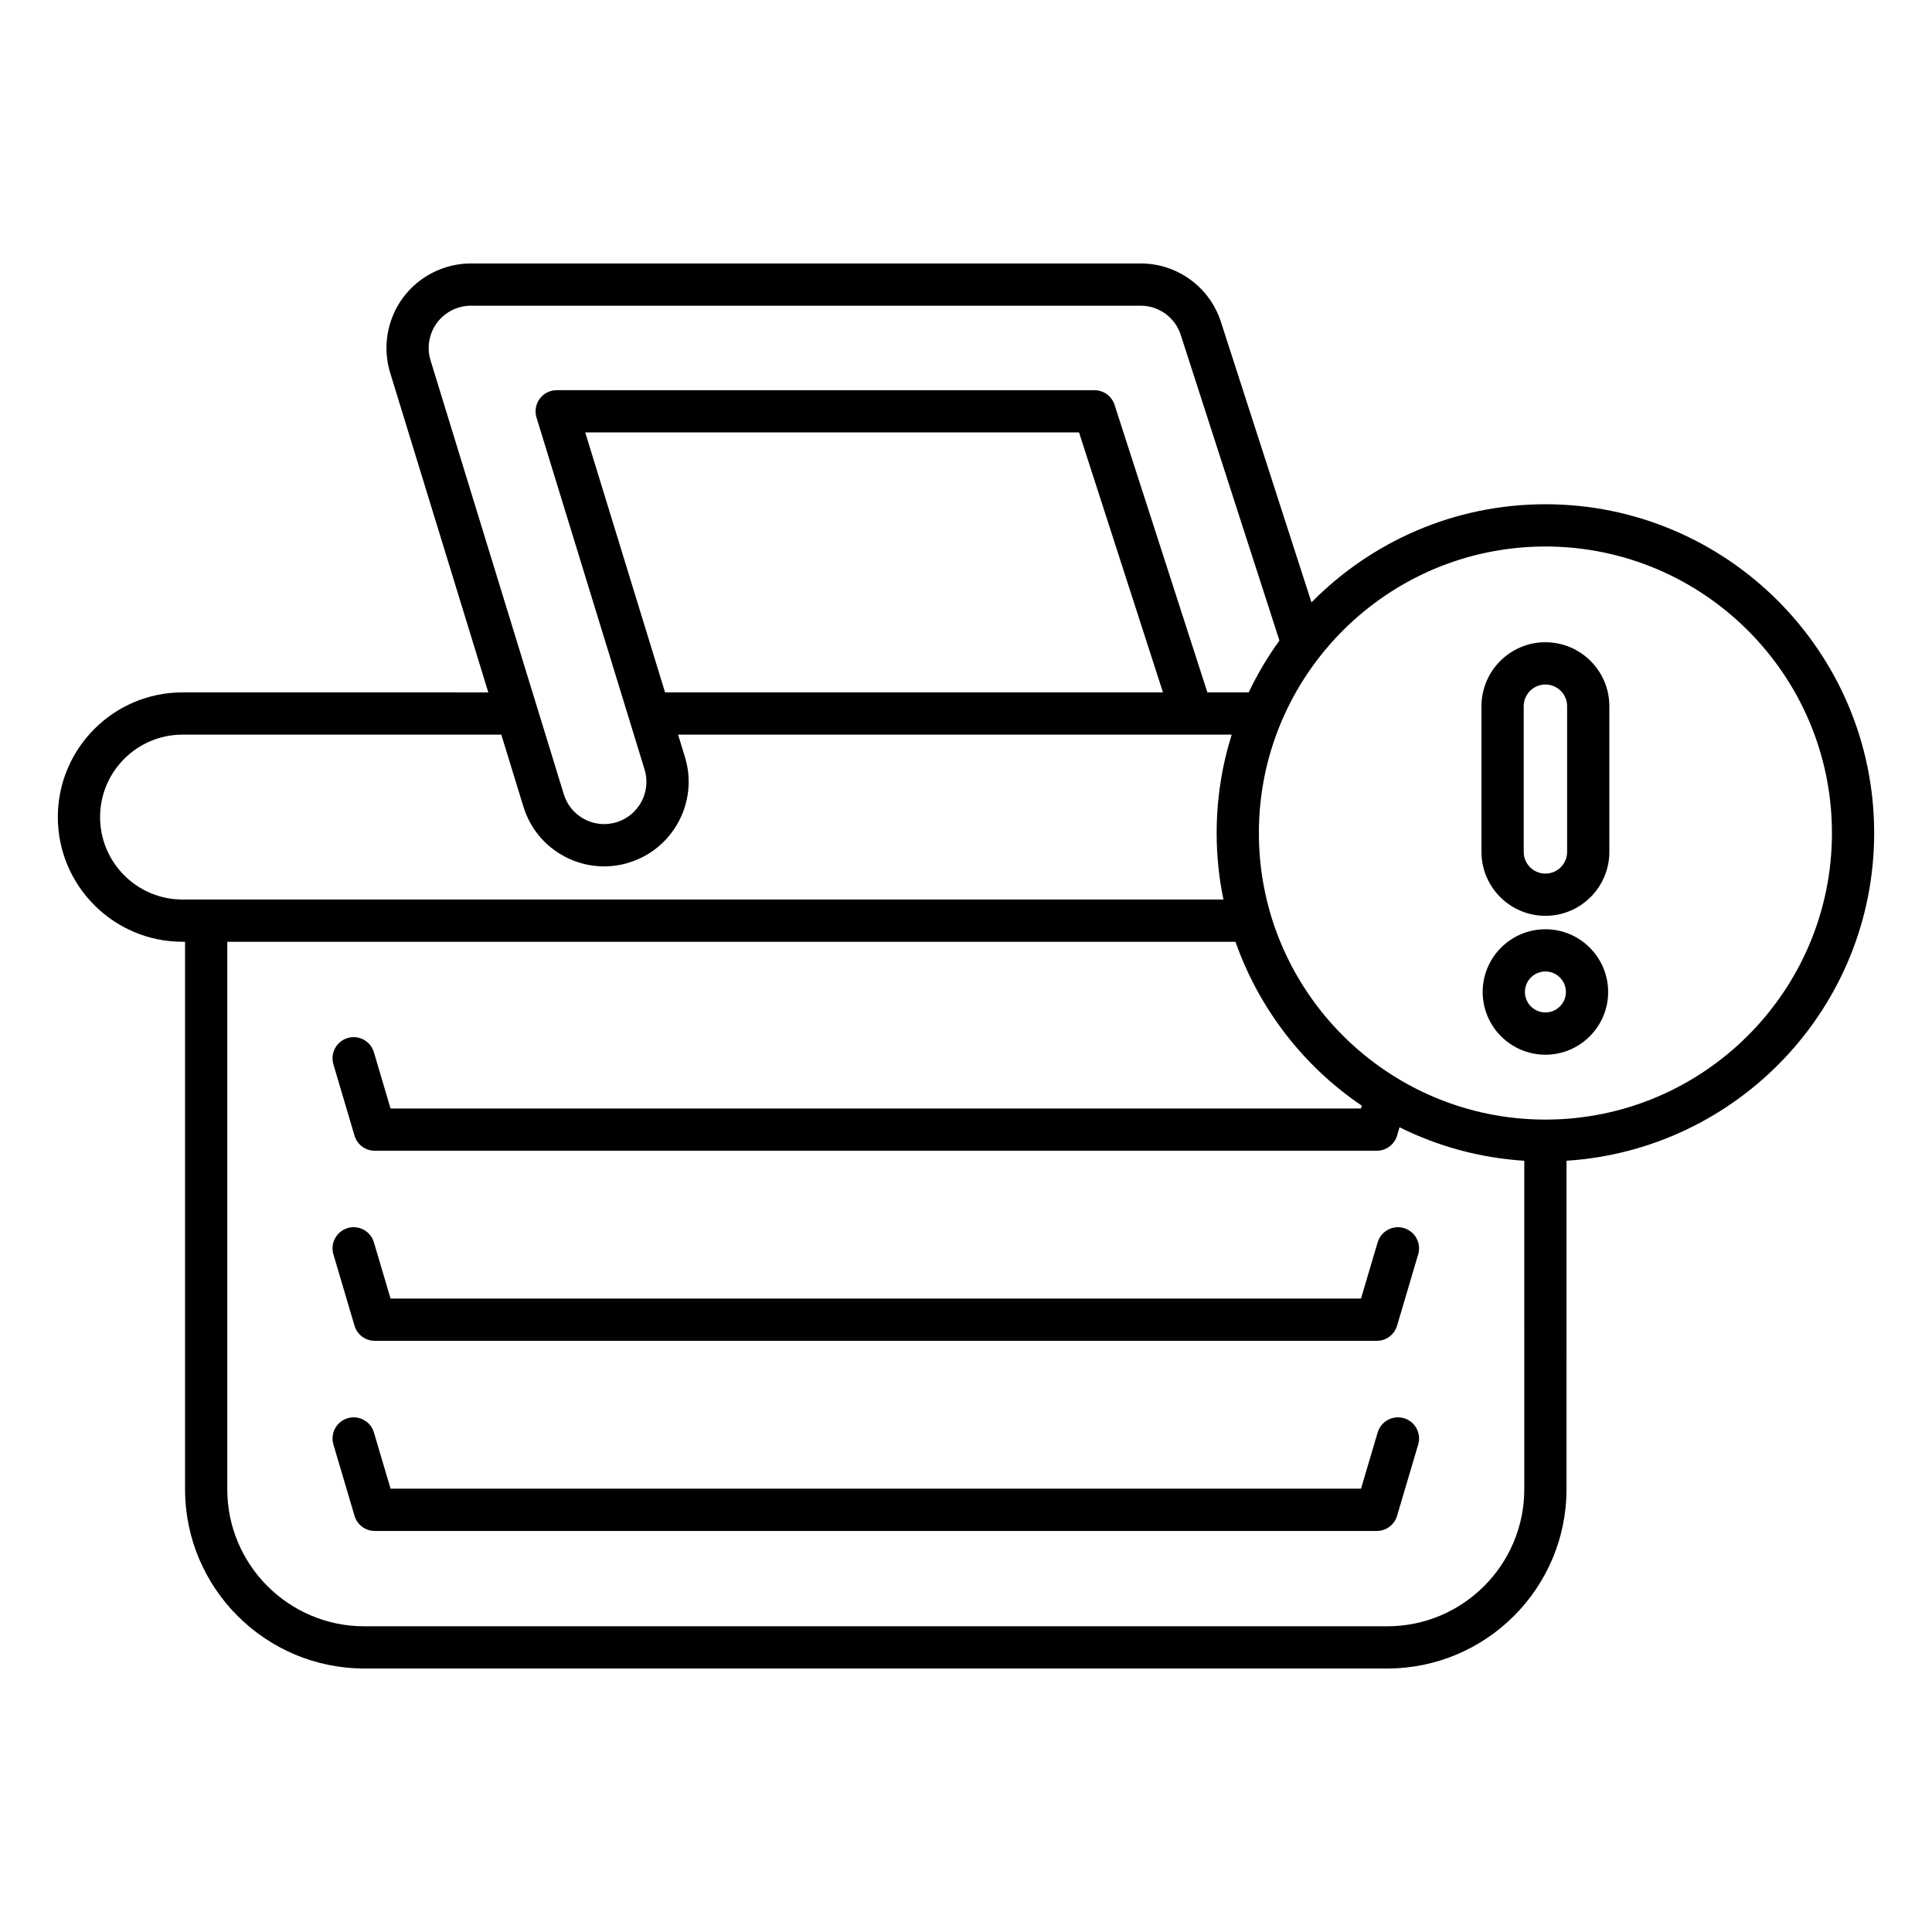 <?xml version="1.0" encoding="UTF-8"?>
<!-- Uploaded to: ICON Repo, www.svgrepo.com, Generator: ICON Repo Mixer Tools -->
<svg fill="#000000" width="800px" height="800px" version="1.1" viewBox="144 144 512 512" xmlns="http://www.w3.org/2000/svg">
 <g>
  <path d="m509.09 473.23-4.41 14.902h-257.18l-4.41-14.902c-0.879-2.965-4-4.664-6.957-3.777-2.965 0.879-4.656 3.992-3.781 6.961l5.598 18.91c0.707 2.379 2.891 4.008 5.367 4.008h265.55c2.481 0 4.664-1.629 5.367-4.008l5.598-18.91c0.879-2.969-0.816-6.078-3.781-6.961-2.949-0.879-6.07 0.816-6.953 3.777z"/>
  <path d="m516.05 519.84c-2.953-0.879-6.074 0.816-6.957 3.777l-4.41 14.902h-257.18l-4.41-14.902c-0.879-2.965-4-4.664-6.957-3.777-2.965 0.879-4.656 3.992-3.781 6.961l5.598 18.91c0.707 2.379 2.891 4.008 5.367 4.008h265.55c2.481 0 4.664-1.629 5.367-4.008l5.598-18.91c0.879-2.973-0.812-6.082-3.777-6.961z"/>
  <path d="m553.55 277.63c-24.242 0-46.184 9.973-61.996 26.004l-23.988-74.297c-2.992-9.281-11.555-15.52-21.305-15.52h-177.46c-7.07 0-13.801 3.394-18.008 9.082-4.203 5.684-5.473 13.121-3.398 19.887l26.012 84.707-81.039-0.004c-18.219 0-33.043 14.82-33.043 33.039s14.824 33.047 33.043 33.047h0.672v145.09c0 26.195 21.312 47.504 47.504 47.504h271.09c26.195 0 47.504-21.309 47.504-47.504l0.004-87.059c45.43-2.91 81.531-40.691 81.531-86.852 0-48.039-39.086-87.125-87.129-87.125zm-295.45-38.129c-1.039-3.383-0.406-7.102 1.699-9.945 2.102-2.844 5.469-4.543 9.004-4.543h177.46c4.875 0 9.156 3.117 10.652 7.762l26.145 80.984c-3.121 4.301-5.84 8.891-8.145 13.734h-10.945l-24.602-76.211c-0.746-2.309-2.898-3.875-5.328-3.875l-142.51-0.004c-1.777 0-3.445 0.844-4.5 2.269-1.055 1.434-1.371 3.273-0.852 4.977l28.637 93.262c1.812 5.898-1.516 12.176-7.422 13.988-2.856 0.871-5.883 0.59-8.516-0.805-2.644-1.398-4.586-3.746-5.465-6.613zm194.1 87.988h-131.95l-21.156-68.891h130.86zm-259.83 54.895c-12.047 0-21.848-9.801-21.848-21.852 0-12.043 9.801-21.844 21.848-21.844h84.48l5.859 19.078c1.758 5.731 5.641 10.426 10.93 13.223 3.273 1.734 6.84 2.613 10.434 2.613 2.215 0 4.441-0.332 6.613-1.008 11.801-3.625 18.453-16.176 14.832-27.977l-1.82-5.93h146.72c-2.59 8.234-3.992 16.992-3.992 26.07 0 6.035 0.621 11.93 1.797 17.625zm355.58 156.29c0 20.02-16.289 36.309-36.309 36.309h-271.1c-20.023 0-36.309-16.289-36.309-36.309v-145.09h267.18c6.273 17.816 18.09 33.035 33.484 43.434l-0.219 0.742h-257.18l-4.41-14.902c-0.879-2.965-4-4.656-6.957-3.777-2.965 0.879-4.656 3.992-3.781 6.961l5.598 18.91c0.707 2.379 2.891 4.008 5.367 4.008h265.55c2.481 0 4.664-1.629 5.367-4.008l0.656-2.215c10.082 5.019 21.242 8.121 33.059 8.879zm5.598-97.973c-41.871 0-75.934-34.062-75.934-75.938 0-41.871 34.062-75.934 75.934-75.934s75.934 34.062 75.934 75.934c0 41.875-34.062 75.938-75.934 75.938z"/>
  <path d="m553.55 314.2c-9.344 0-16.945 7.606-16.945 16.945v38.617c0 9.344 7.602 16.941 16.945 16.941s16.945-7.598 16.945-16.941v-38.617c0-9.34-7.602-16.945-16.945-16.945zm5.75 55.566c0 3.172-2.578 5.746-5.75 5.746s-5.75-2.574-5.75-5.746v-38.617c0-3.172 2.578-5.75 5.75-5.75s5.75 2.582 5.75 5.75z"/>
  <path d="m553.55 390.26c-9.168 0-16.625 7.457-16.625 16.625 0 9.168 7.457 16.625 16.625 16.625s16.625-7.457 16.625-16.625c0-9.168-7.457-16.625-16.625-16.625zm0 22.051c-2.992 0-5.43-2.434-5.43-5.43s2.434-5.43 5.43-5.43c2.992 0 5.43 2.434 5.43 5.43s-2.438 5.43-5.43 5.43z"/>
 </g>
</svg>